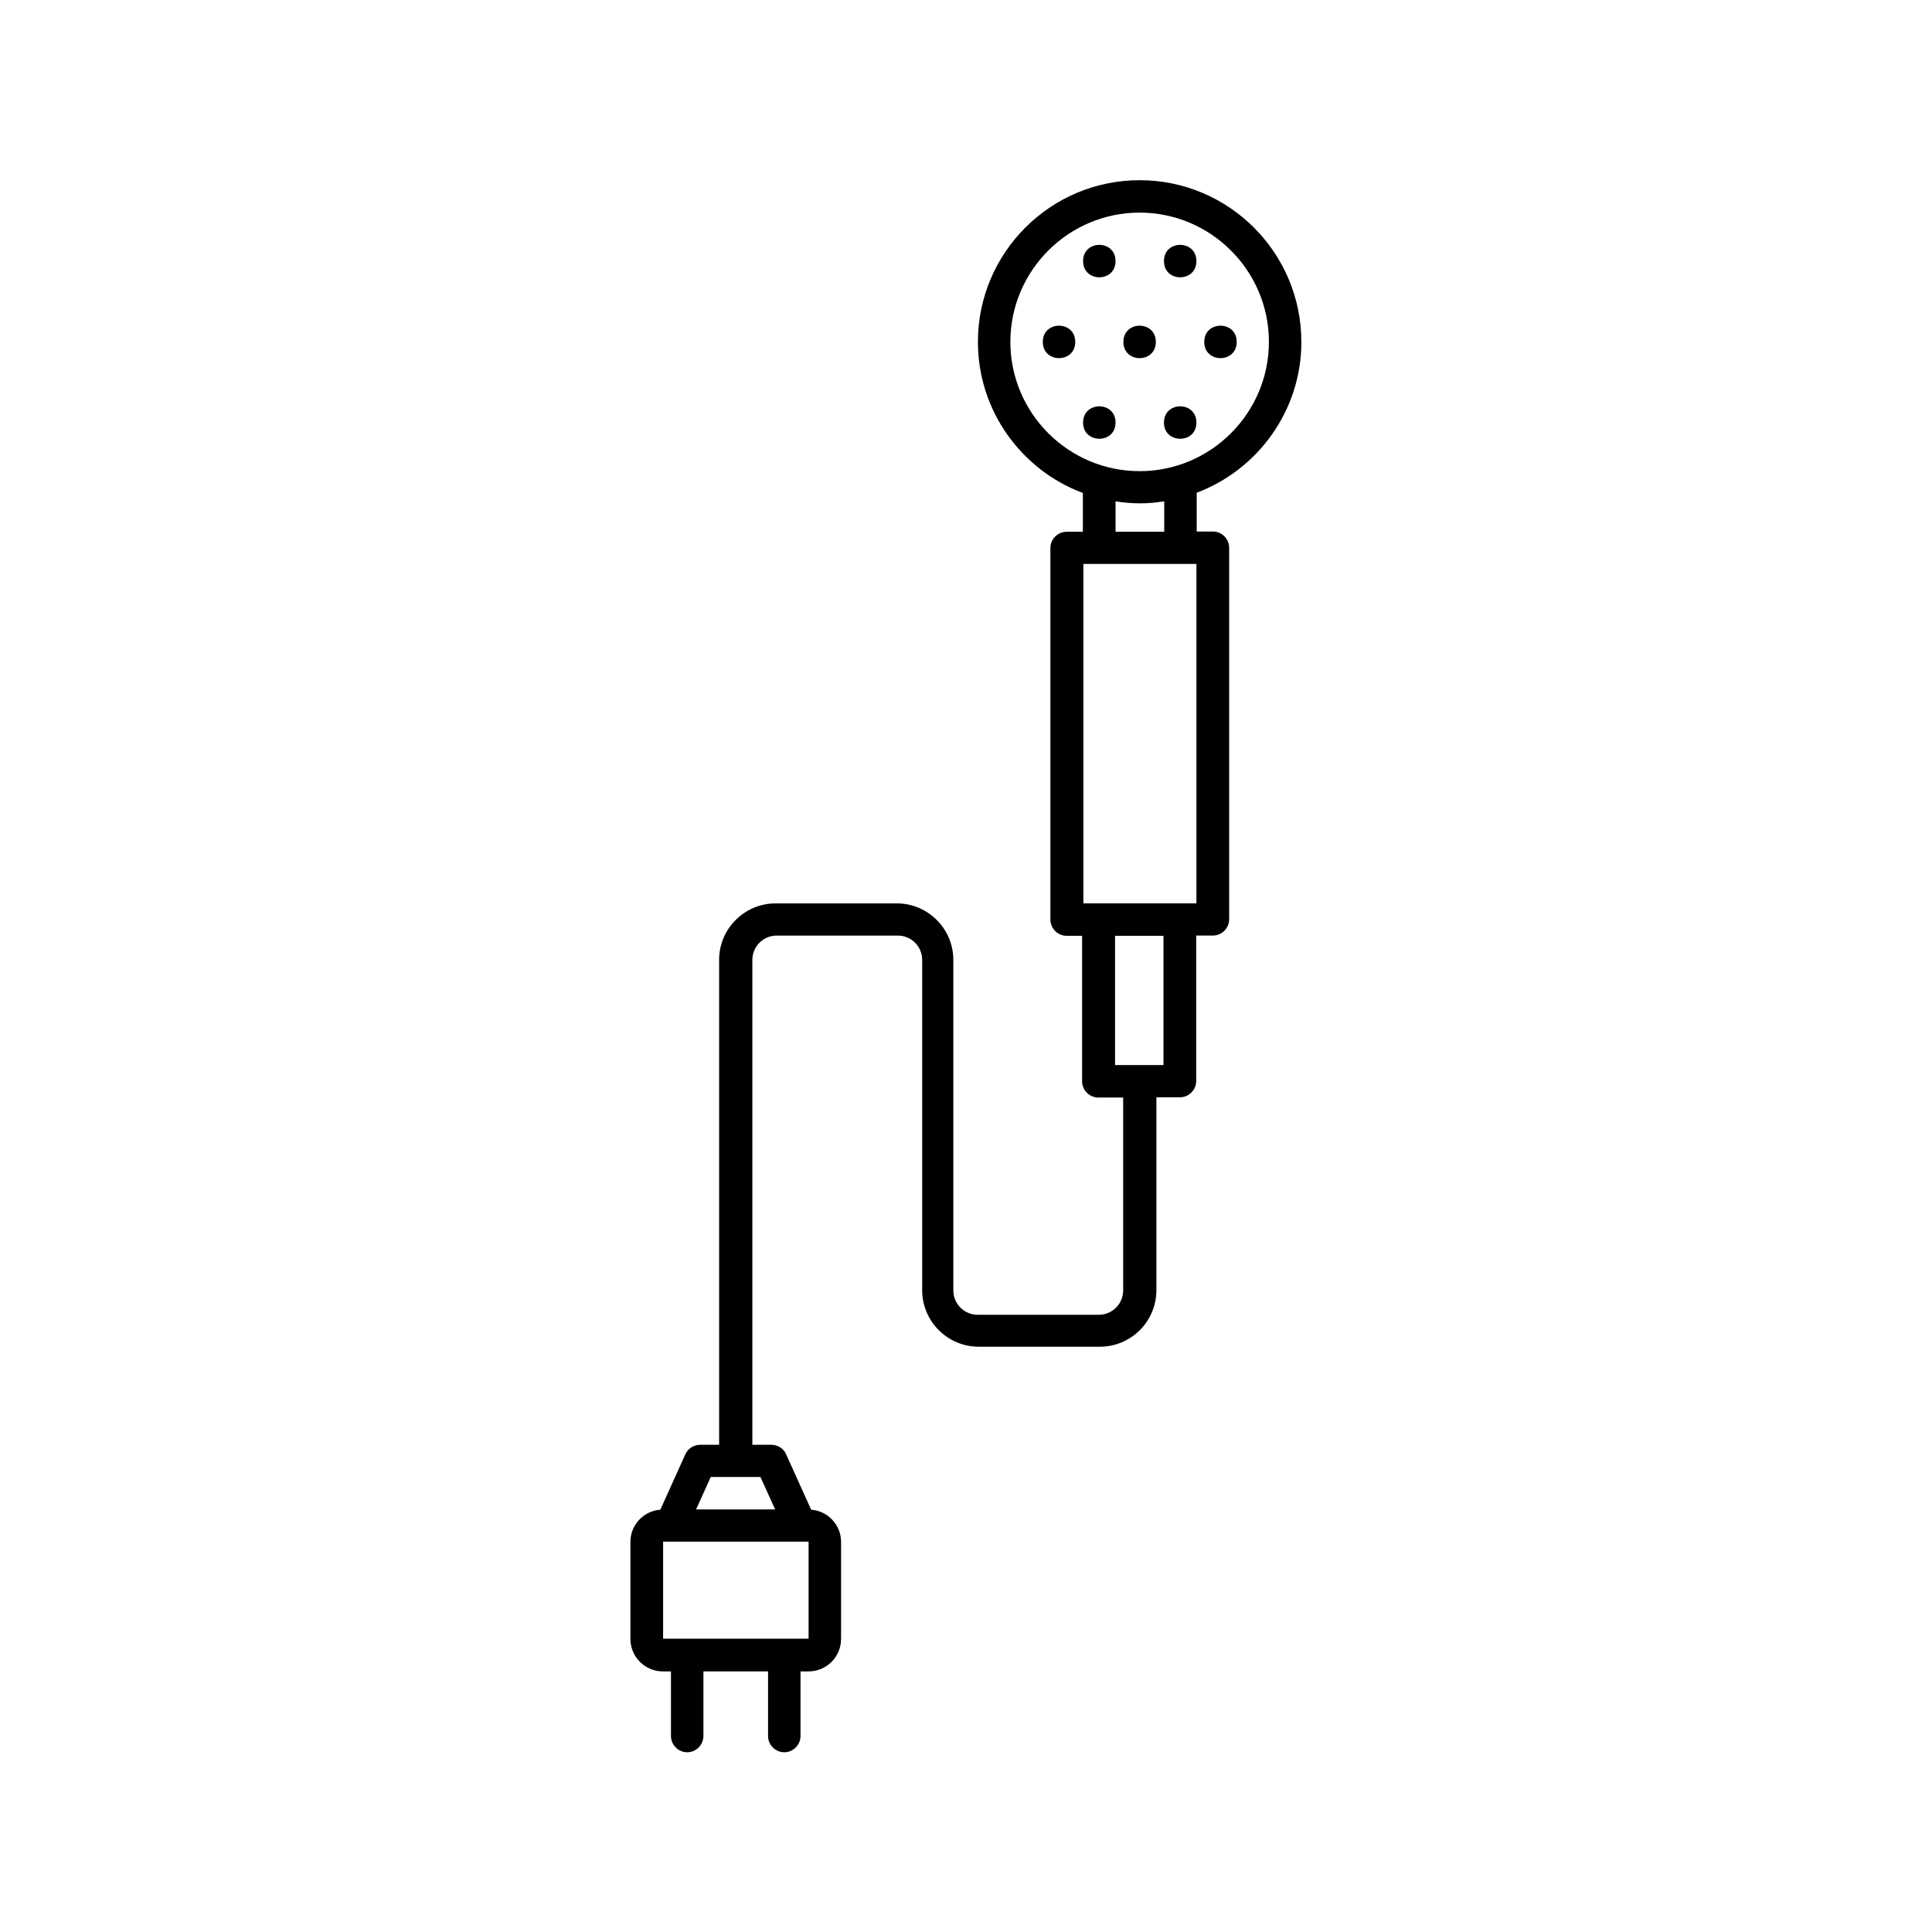 <?xml version="1.0" encoding="UTF-8"?>
<!-- Uploaded to: ICON Repo, www.svgrepo.com, Generator: ICON Repo Mixer Tools -->
<svg fill="#000000" width="800px" height="800px" version="1.1" viewBox="144 144 512 512" xmlns="http://www.w3.org/2000/svg">
 <g>
  <path d="m488.87 234.61c0-23.645-19.211-42.855-42.855-42.855s-42.855 19.211-42.855 42.855c0 18.34 11.621 33.992 27.809 40.035v10.277h-4.301c-2.352 0-4.301 1.949-4.301 4.301v98.477c0 2.352 1.949 4.301 4.301 4.301h4.098v38.559c0 2.352 1.949 4.301 4.301 4.301h6.582v51.121c0 3.559-2.887 6.449-6.449 6.449h-32.109c-3.559 0-6.449-2.887-6.449-6.449v-87.594c0-8.262-6.719-14.98-14.98-14.98h-32.109c-8.262 0-14.98 6.719-14.98 14.98v128.5h-5.039c-1.68 0-3.223 1.008-3.894 2.484l-6.648 14.711c-4.434 0.336-7.926 4.031-7.926 8.531v25.727c0 4.703 3.828 8.598 8.598 8.598h2.148v17.129c0 2.352 1.949 4.301 4.301 4.301s4.301-1.949 4.301-4.301v-17.129h17.129v17.129c0 2.352 1.949 4.301 4.301 4.301 2.352 0 4.301-1.949 4.301-4.301v-17.129h2.148c4.703 0 8.598-3.828 8.598-8.598v-25.727c0-4.5-3.492-8.195-7.926-8.531l-6.648-14.711c-0.672-1.547-2.215-2.484-3.894-2.484h-5.039v-128.5c0-3.559 2.887-6.449 6.449-6.449h32.109c3.559 0 6.449 2.887 6.449 6.449v87.527c0 8.262 6.719 14.98 14.98 14.98h32.109c8.262 0 14.98-6.719 14.98-14.98v-51.121h6.246c2.352 0 4.301-1.949 4.301-4.301v-38.559h4.434c2.352 0 4.301-1.949 4.301-4.301v-98.477c0-2.352-1.949-4.301-4.301-4.301h-4.301v-10.277c16.121-6.047 27.742-21.699 27.742-39.969zm-169.14 343.66v-25.727h38.555v25.727zm29.691-34.258h-20.957l3.894-8.598h13.168zm102.91-117.76h-12.832v-34.258h12.832zm-40.574-191.65c0-18.875 15.383-34.258 34.258-34.258s34.258 15.383 34.258 34.258-15.383 34.258-34.258 34.258-34.258-15.383-34.258-34.258zm49.305 148.79h-29.961v-89.945h29.961zm-8.598-98.477h-12.832v-8.062c2.082 0.336 4.231 0.539 6.449 0.539 2.215 0 4.301-0.203 6.449-0.539v8.062z"/>
  <path d="m461.06 213.19c0 5.731-8.598 5.731-8.598 0 0-5.734 8.598-5.734 8.598 0"/>
  <path d="m439.63 213.19c0 5.731-8.602 5.731-8.602 0 0-5.734 8.602-5.734 8.602 0"/>
  <path d="m450.31 234.61c0 5.734-8.598 5.734-8.598 0 0-5.731 8.598-5.731 8.598 0"/>
  <path d="m471.74 234.61c0 5.734-8.598 5.734-8.598 0 0-5.731 8.598-5.731 8.598 0"/>
  <path d="m428.95 234.61c0 5.734-8.598 5.734-8.598 0 0-5.731 8.598-5.731 8.598 0"/>
  <path d="m461.06 255.98c0 5.731-8.598 5.731-8.598 0 0-5.734 8.598-5.734 8.598 0"/>
  <path d="m439.63 255.98c0 5.731-8.602 5.731-8.602 0 0-5.734 8.602-5.734 8.602 0"/>
 </g>
</svg>